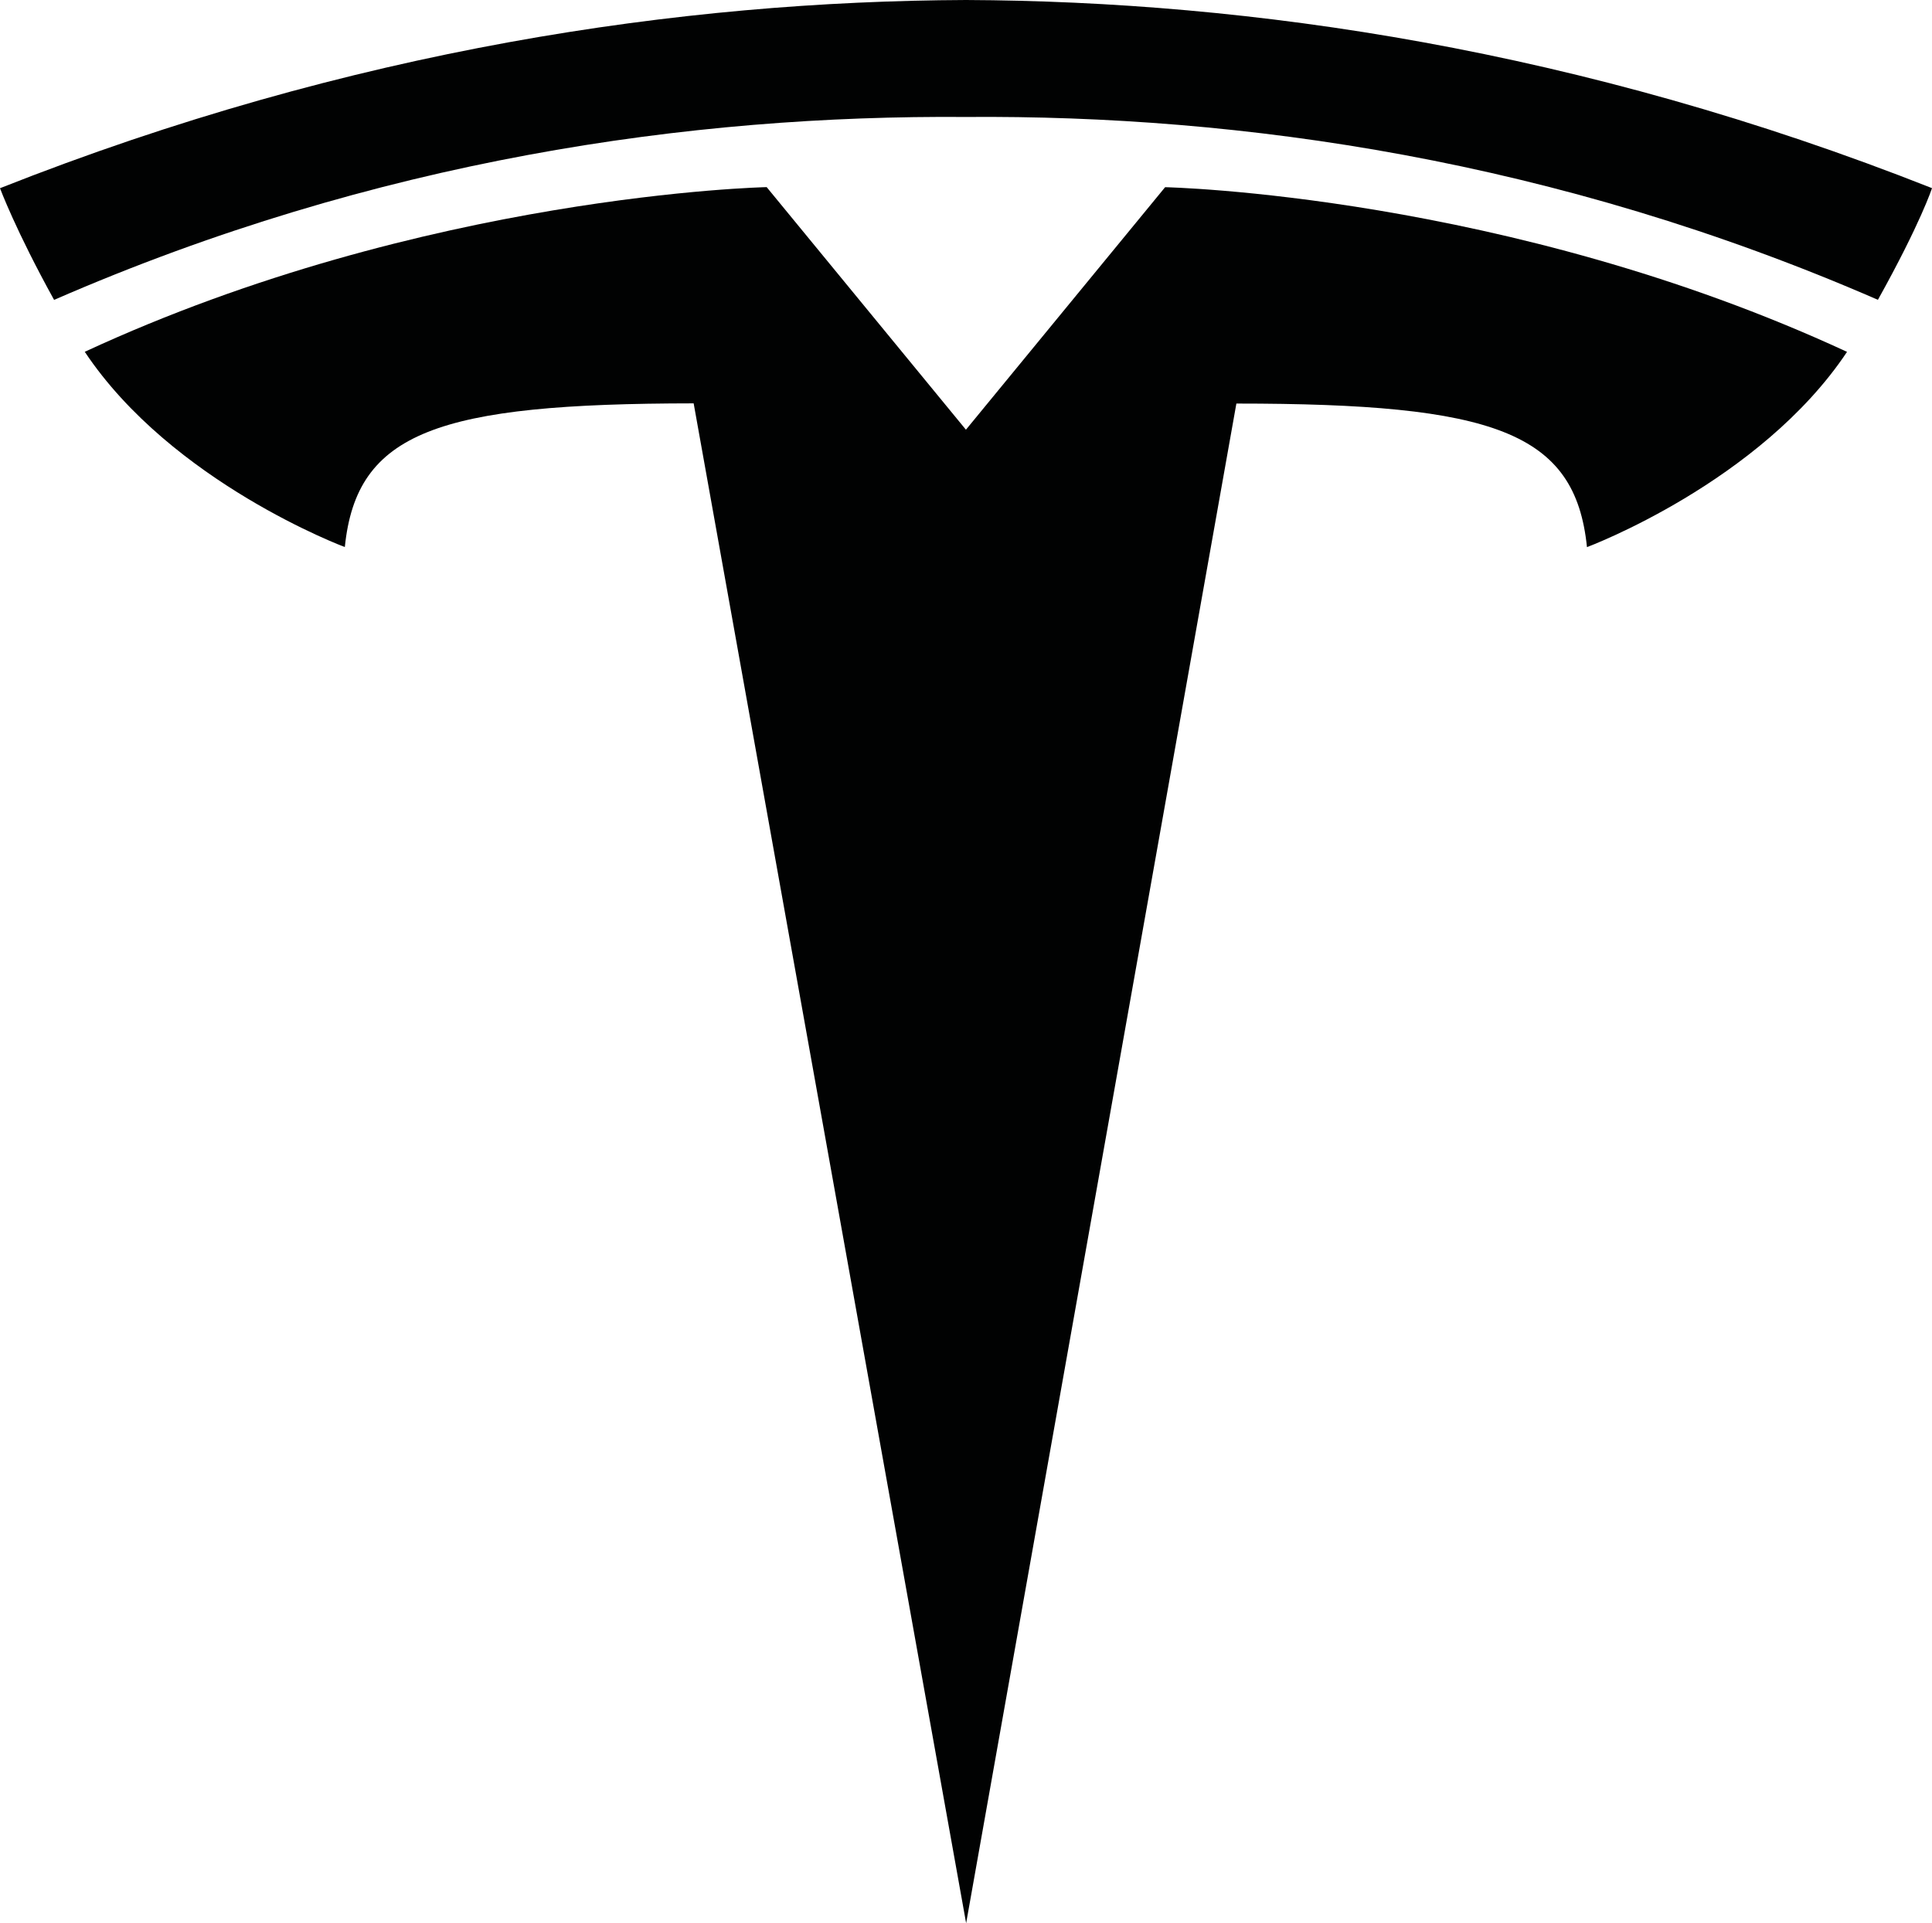 <?xml version="1.0" encoding="utf-8"?>
<!-- Generator: Adobe Illustrator 24.2.3, SVG Export Plug-In . SVG Version: 6.00 Build 0)  -->
<svg version="1.1" id="Laag_1" xmlns="http://www.w3.org/2000/svg" xmlns:xlink="http://www.w3.org/1999/xlink" x="0px" y="0px"
	 viewBox="0 0 284.68 283.46" style="enable-background:new 0 0 284.68 283.46;" xml:space="preserve">
<style type="text/css">
	.st0{fill:#010202;}
</style>
<g>
	<path class="st0" d="M142.36,283.46l39.82-223.98c37.97,0,49.93,4.17,51.66,21.16c0,0,25.47-9.5,38.32-28.78
		c-50.12-23.23-100.48-24.27-100.48-24.27L142.3,63.37l0.06,0l-29.39-35.79c0,0-50.37,1.04-100.48,24.27
		c12.84,19.28,38.32,28.78,38.32,28.78c1.73-17,13.7-21.15,51.4-21.18L142.36,283.46L142.36,283.46z"/>
	<path class="st0" d="M142.34,17.24c40.51-0.31,86.89,6.27,134.37,26.95c6.35-11.41,7.97-16.46,7.97-16.46
		C232.78,7.2,184.19,0.18,142.34,0C100.49,0.18,51.89,7.2,0,27.74c0,0,2.31,6.22,7.97,16.46C55.44,23.51,101.83,16.93,142.34,17.24
		L142.34,17.24L142.34,17.24z"/>
</g>
</svg>

